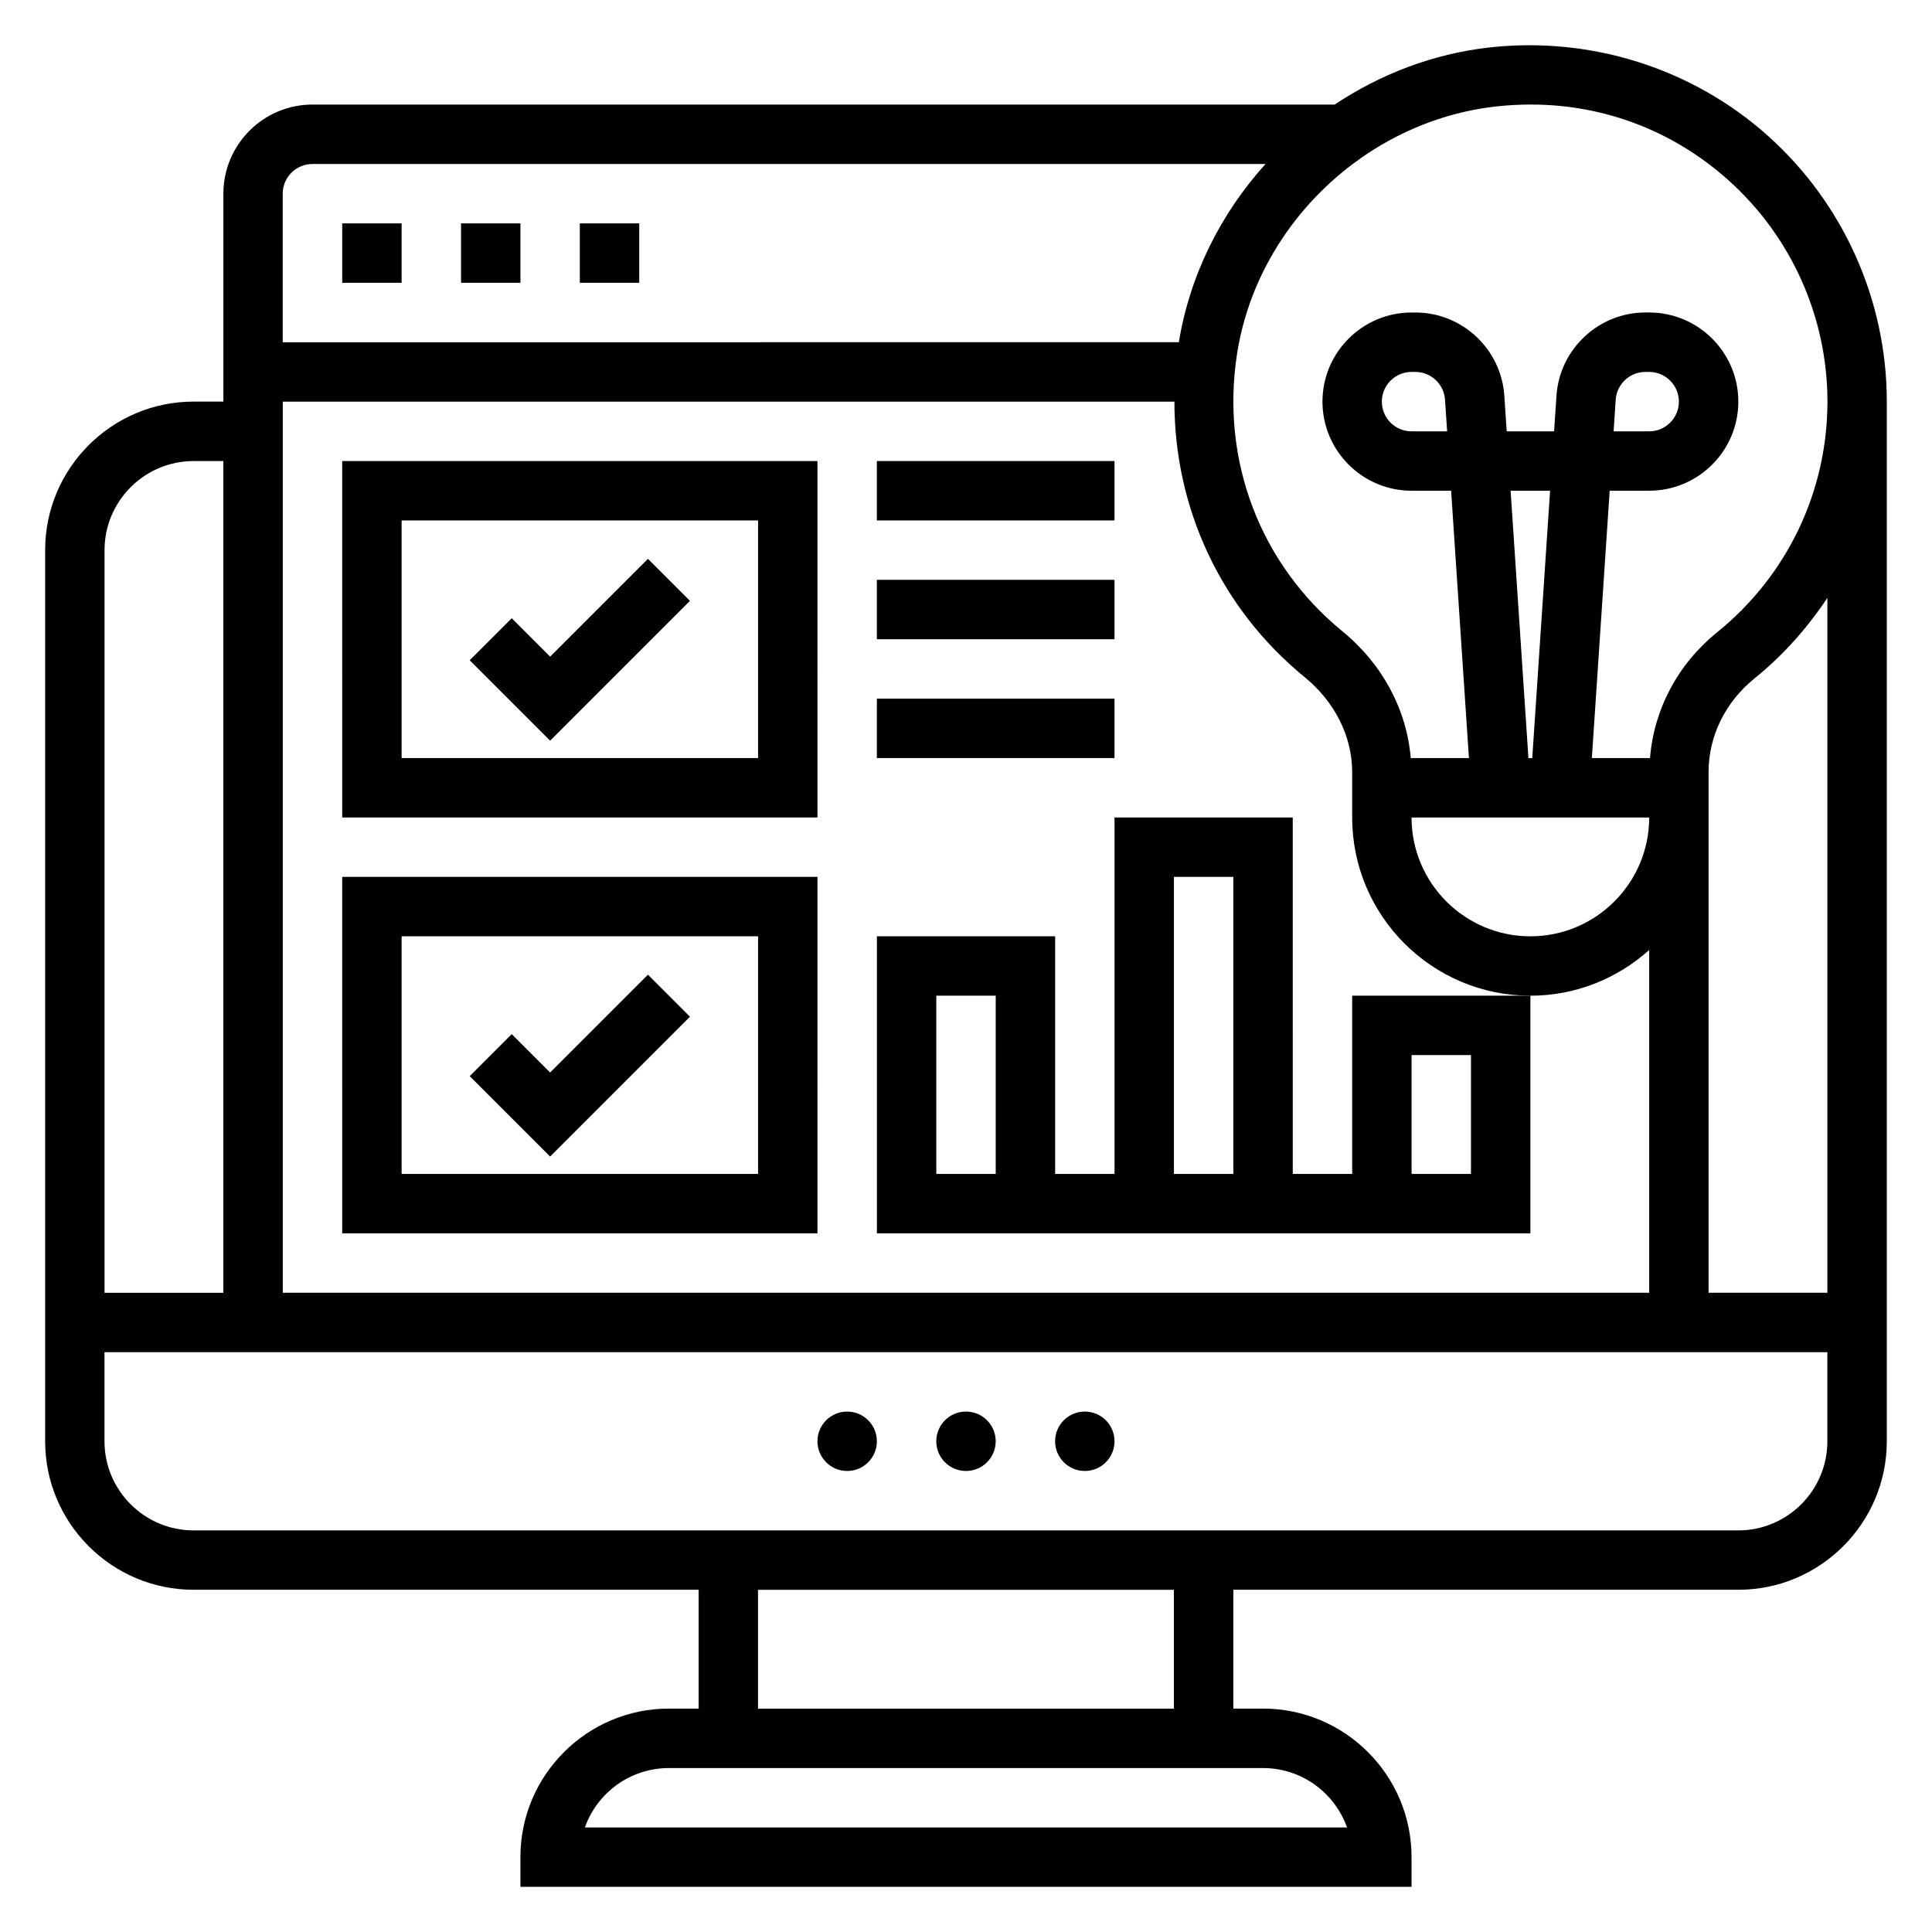 <?xml version="1.0" encoding="UTF-8"?>
<!-- Uploaded to: SVG Repo, www.svgrepo.com, Generator: SVG Repo Mixer Tools -->
<svg fill="#000000" width="800px" height="800px" version="1.1" viewBox="144 144 512 512" xmlns="http://www.w3.org/2000/svg">
 <g>
  <path d="m376.38 525.95c0 4.348-3.523 7.875-7.871 7.875-4.348 0-7.875-3.527-7.875-7.875 0-4.348 3.527-7.871 7.875-7.871 4.348 0 7.871 3.523 7.871 7.871"/>
  <path d="m407.87 525.95c0 4.348-3.523 7.875-7.871 7.875s-7.875-3.527-7.875-7.875c0-4.348 3.527-7.871 7.875-7.871s7.871 3.523 7.871 7.871"/>
  <path d="m439.36 525.95c0 4.348-3.523 7.875-7.871 7.875-4.348 0-7.875-3.527-7.875-7.875 0-4.348 3.527-7.871 7.875-7.871 4.348 0 7.871 3.523 7.871 7.871"/>
  <path d="m612.53 180c-20.004-17.895-46.902-26.41-73.801-23.426-14.902 1.66-28.891 7.059-41.027 15.137h-270.89c-13.02 0-23.613 10.594-23.613 23.613v55.105h-7.875c-21.703 0-39.359 17.656-39.359 39.359v236.16c0 21.703 17.656 39.359 39.359 39.359h133.82v31.488h-7.871c-21.703 0-39.359 17.656-39.359 39.359v7.871h236.16v-7.871c0-21.703-17.656-39.359-39.359-39.359h-7.871v-31.488h133.82c21.703 0 39.359-17.656 39.359-39.359v-275.52c0-26.852-11.484-52.516-31.504-70.43zm-72.059-7.785c3.094-0.34 6.164-0.512 9.203-0.512 19.414 0 37.73 6.949 52.355 20.035 16.688 14.922 26.262 36.32 26.262 58.691 0 23.82-10.66 46.105-29.23 61.133-10.445 8.445-16.758 20.445-17.789 33.332h-15.414l4.723-70.848h10.477c13.02 0 23.617-10.598 23.617-23.617 0-13.02-10.598-23.617-23.617-23.617h-1.016c-12.383 0-22.734 9.684-23.562 22.051l-0.629 9.438h-12.562l-0.629-9.445c-0.828-12.359-11.18-22.043-23.562-22.043h-1.016c-13.02 0-23.617 10.598-23.617 23.617 0 13.02 10.598 23.617 23.617 23.617h10.477l4.723 70.848h-15.422c-1.062-12.832-7.496-24.914-18.113-33.598-21.828-17.855-32.266-45.312-27.93-73.445 5.277-34.172 34.152-61.781 68.656-65.637zm-321.53 314.38v-236.16h236.29c0 28.27 12.273 54.828 34.559 73.051 7.969 6.527 12.551 15.691 12.551 25.152v12.004c0 26.047 21.184 47.23 47.23 47.23 12.105 0 23.121-4.613 31.488-12.121v90.844zm362.11-125.95c0 17.367-14.121 31.488-31.488 31.488-17.367 0-31.488-14.121-31.488-31.488zm-36.723-86.59h10.461l-4.723 70.848h-1.016zm27.293-15.746 0.559-8.391c0.273-4.125 3.731-7.352 7.856-7.352h1.016c4.336 0 7.871 3.535 7.871 7.871 0 4.336-3.535 7.871-7.871 7.871zm-44.117 0h-9.43c-4.336 0-7.871-3.535-7.871-7.871 0-4.336 3.535-7.871 7.871-7.871h1.016c4.125 0 7.582 3.227 7.856 7.352zm-300.7-70.848h252.57c-11.824 13.09-20.059 29.402-22.969 47.23l-237.48 0.004v-39.363c0-4.336 3.535-7.871 7.871-7.871zm-31.488 78.723h7.871v220.42l-31.484-0.004v-196.8c0-13.02 10.594-23.613 23.613-23.613zm305.66 362.11h-201.98c3.25-9.164 12.004-15.742 22.27-15.742h157.44c10.266-0.004 19.02 6.578 22.27 15.742zm-45.887-31.488h-110.21v-31.488h110.21zm149.57-47.234h-409.35c-13.02 0-23.617-10.598-23.617-23.617v-23.617h456.58v23.617c0.004 13.023-10.594 23.617-23.613 23.617zm23.617-62.977h-31.488v-138c0-9.5 4.434-18.539 12.156-24.789 7.637-6.172 14.059-13.43 19.332-21.371z"/>
  <path d="m266.18 203.2h15.742v15.742h-15.742z"/>
  <path d="m297.66 203.2h15.742v15.742h-15.742z"/>
  <path d="m234.69 203.2h15.742v15.742h-15.742z"/>
  <path d="m234.69 360.64h125.95l-0.004-94.461h-125.95zm15.742-78.719h94.465v62.977h-94.465z"/>
  <path d="m234.69 470.85h125.95l-0.004-94.465h-125.95zm15.742-78.723h94.465v62.977h-94.465z"/>
  <path d="m289.79 428.23-10.176-10.176-11.133 11.129 21.309 21.309 37.055-37.051-11.133-11.133z"/>
  <path d="m289.79 318.02-10.176-10.18-11.133 11.133 21.309 21.309 37.055-37.055-11.133-11.129z"/>
  <path d="m376.38 266.18h62.977v15.742h-62.977z"/>
  <path d="m376.38 297.66h62.977v15.742h-62.977z"/>
  <path d="m376.38 329.15h62.977v15.742h-62.977z"/>
  <path d="m502.34 455.1h-15.742l-0.004-94.465h-47.23v94.465h-15.742v-62.977h-47.23v78.719h173.18v-62.977h-47.23zm-94.465 0h-15.742v-47.23h15.742zm47.23-78.719h15.742v78.719h-15.742zm62.977 47.23h15.742v31.488h-15.742z"/>
 </g>
</svg>